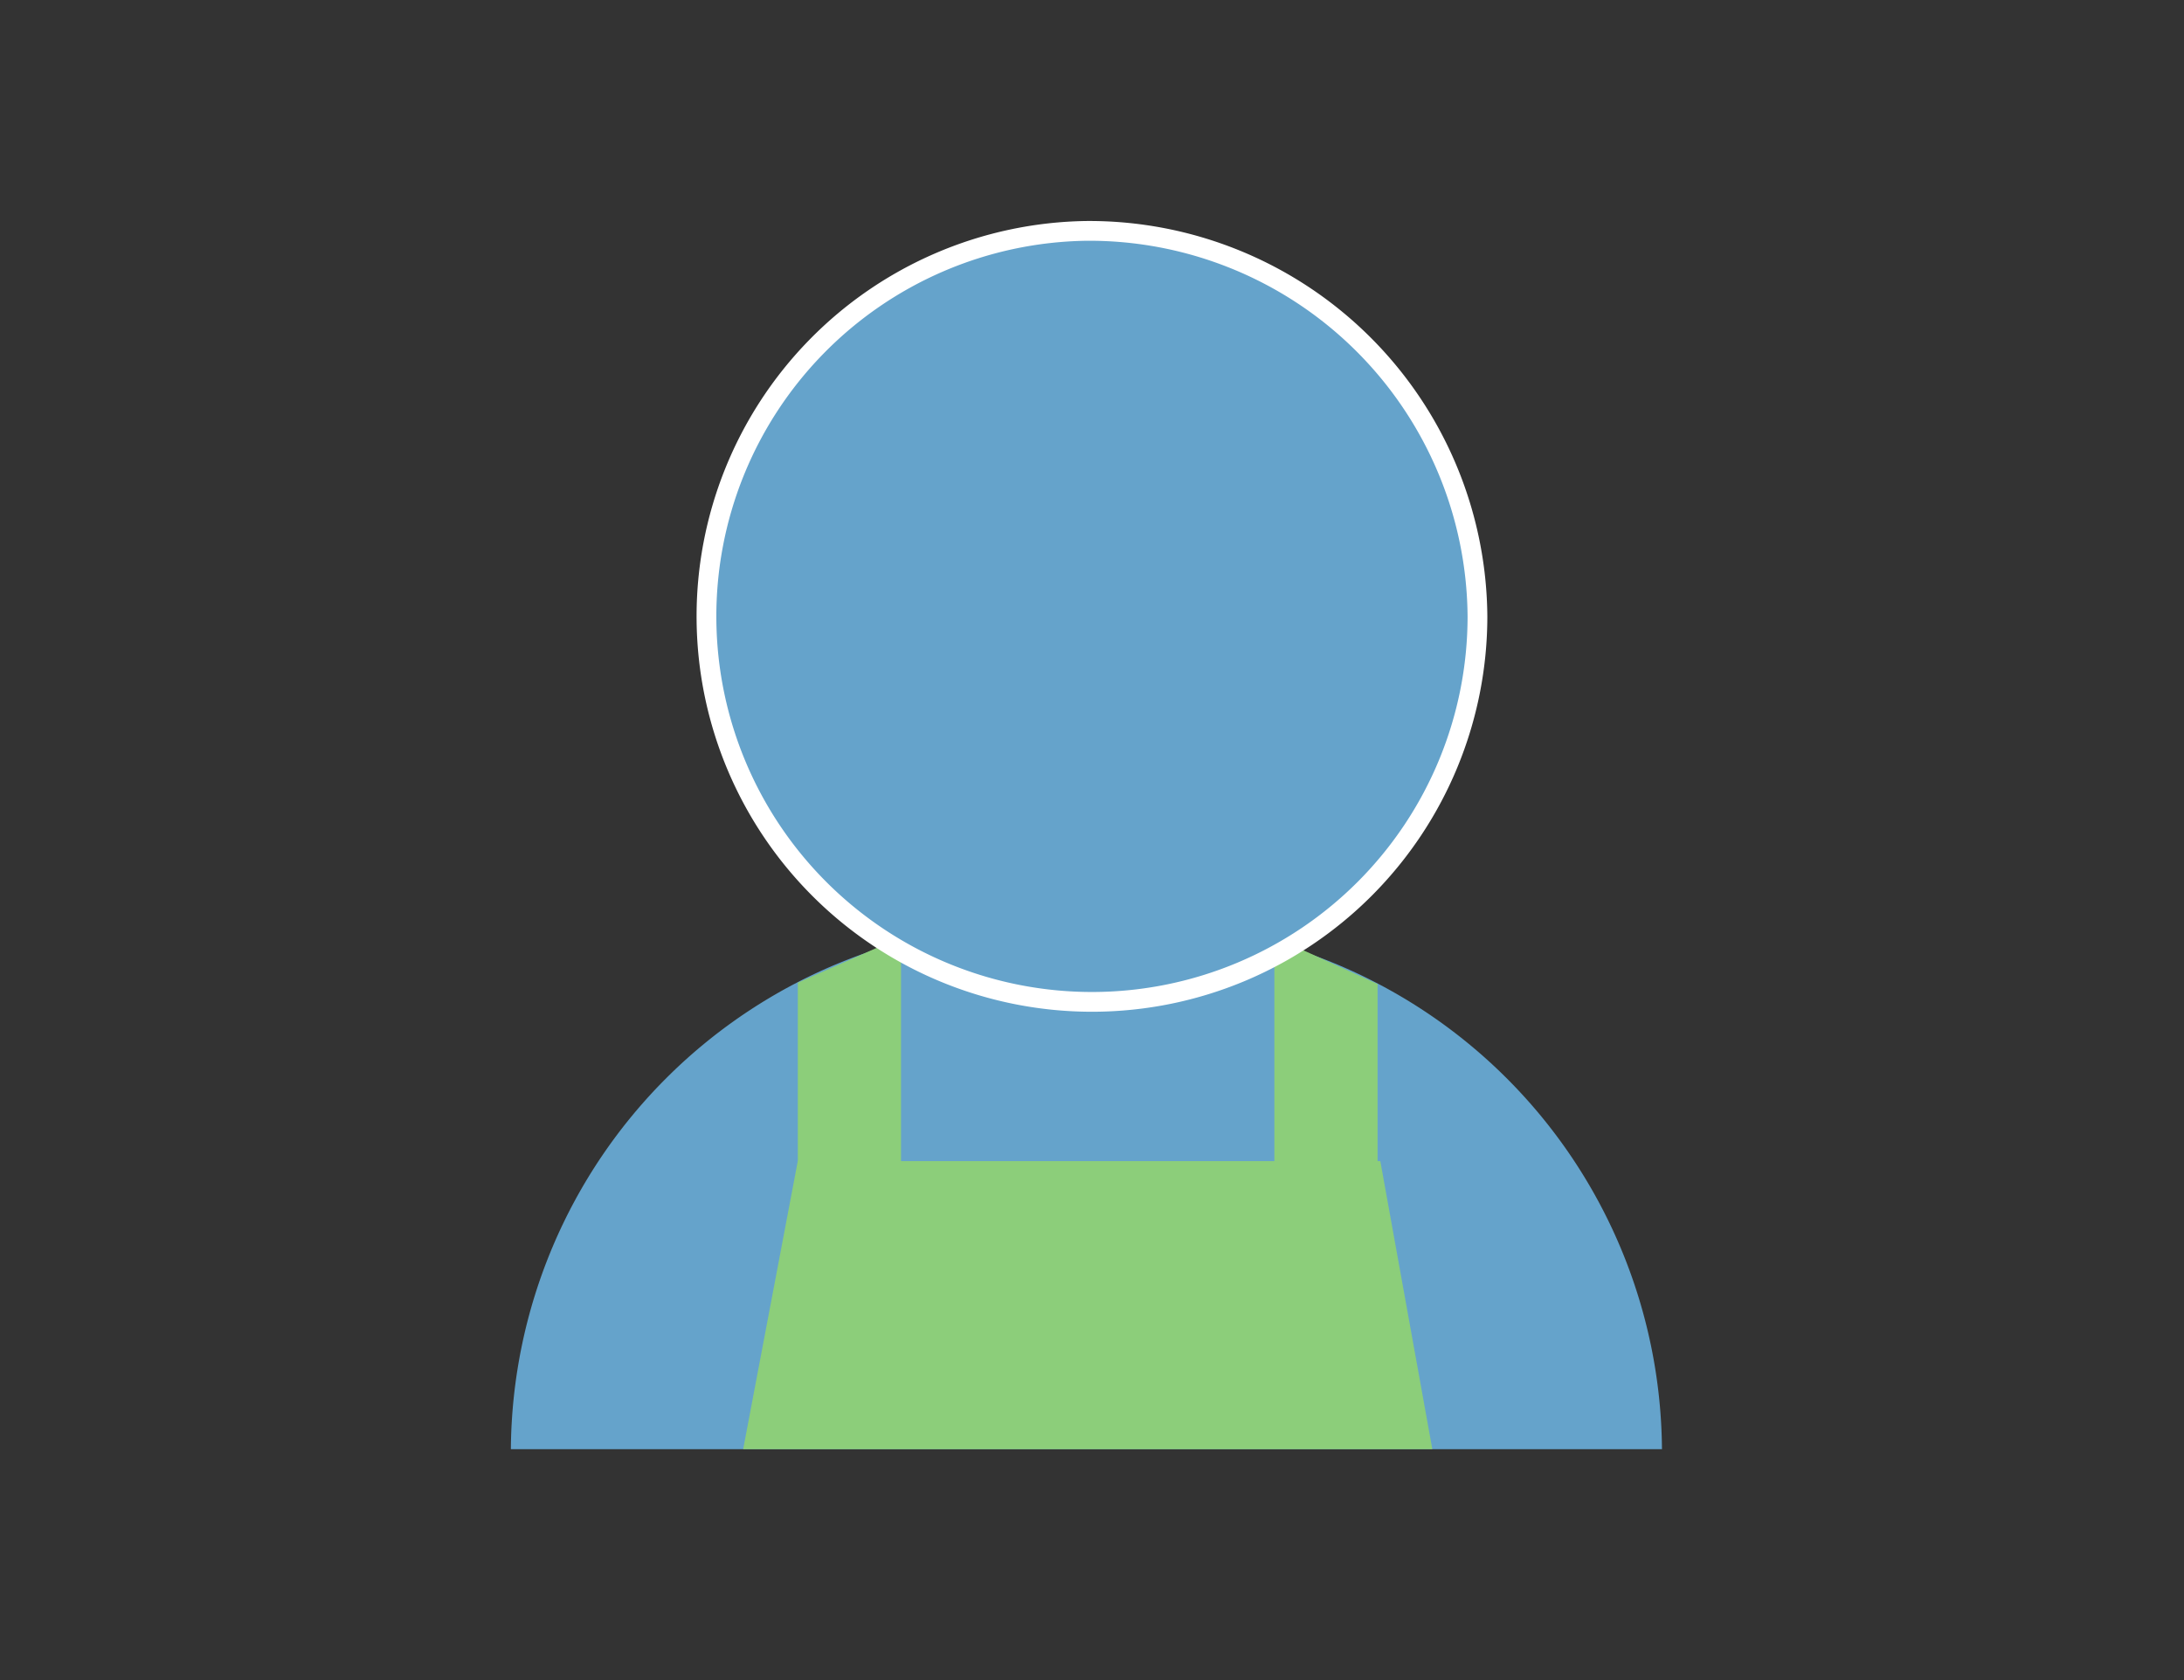 <svg xmlns="http://www.w3.org/2000/svg" viewBox="0 0 104 80">
<rect x="0" y="0" width="104" height="80" fill="#333333" stroke="none"/>
<g transform="translate(52 40)">
<g transform="translate(-52 -40)">
<g transform="translate(24.327 10.994)">
<path d="M29.407,0h-4A25.227,25.227,0,0,0,0,25.044H54.814A25.227,25.227,0,0,0,29.407,0Z" transform="translate(0 32.968)" fill="#65a3cb"/>
<path d="M70.417,72.461H37.6L40.2,58.746H67.941Z" transform="translate(-26.538 -14.45)" fill="#8cce7a"/>
<path d="M45.28,61.128H40.365V49.582l4.915-2.169Z" transform="translate(-26.701 -13.783)" fill="#8cce7a"/>
<path d="M69.391,61.128H64.476V47.413l4.915,2.232Z" transform="translate(-28.119 -13.783)" fill="#8cce7a"/>
<path d="M53.8,11.681A18.357,18.357,0,1,0,72.424,30.036,18.491,18.491,0,0,0,53.8,11.681Z" transform="translate(-26.396 -11.681)" fill="#65a3cb" stroke="#fff" stroke-miterlimit="10" stroke-width="0.941"/>
</g>
</g>
</g>
</svg>
